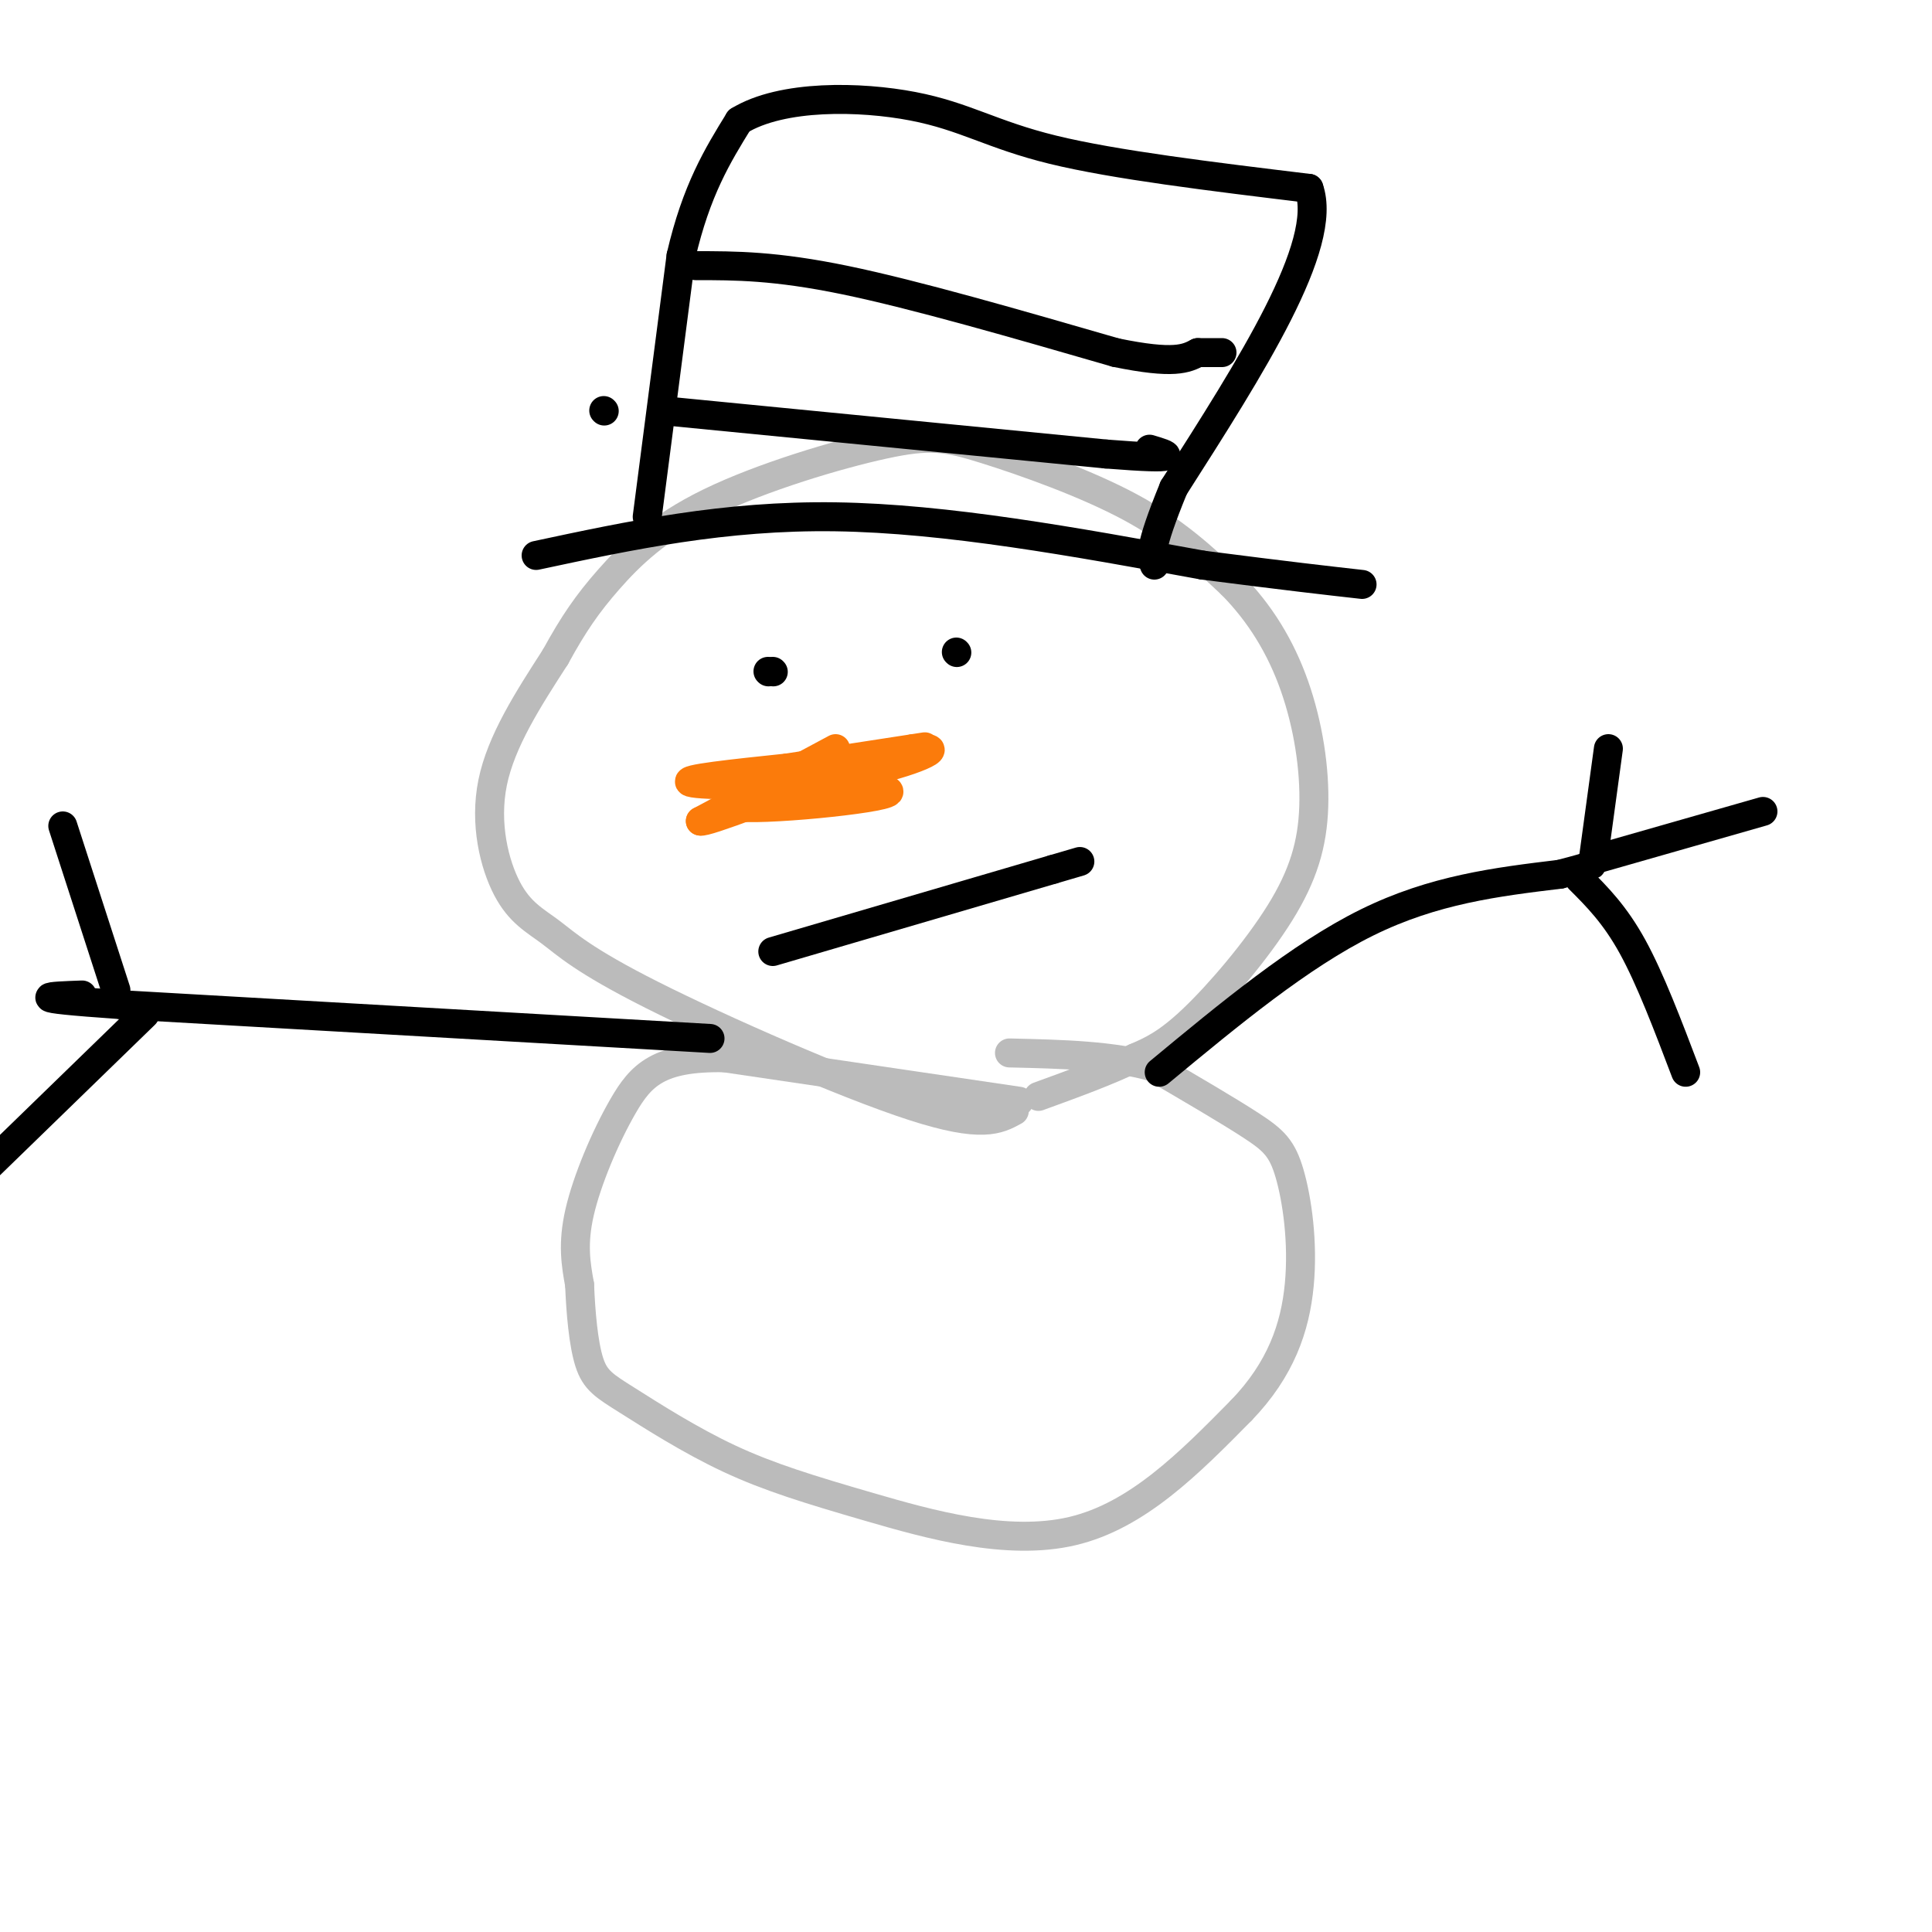 <svg viewBox='0 0 400 400' version='1.1' xmlns='http://www.w3.org/2000/svg' xmlns:xlink='http://www.w3.org/1999/xlink'><g fill='none' stroke='rgb(187,187,187)' stroke-width='6' stroke-linecap='round' stroke-linejoin='round'><path d='M210,230c-3.336,1.825 -6.673,3.650 -21,-1c-14.327,-4.650 -39.646,-15.774 -54,-23c-14.354,-7.226 -17.744,-10.556 -21,-13c-3.256,-2.444 -6.376,-4.004 -9,-9c-2.624,-4.996 -4.750,-13.427 -3,-22c1.750,-8.573 7.375,-17.286 13,-26'/><path d='M115,136c3.752,-6.865 6.631,-11.026 11,-16c4.369,-4.974 10.229,-10.761 21,-16c10.771,-5.239 26.454,-9.930 36,-12c9.546,-2.070 12.955,-1.519 21,1c8.045,2.519 20.727,7.005 30,12c9.273,4.995 15.136,10.497 21,16'/><path d='M255,121c5.903,5.985 10.162,12.946 13,21c2.838,8.054 4.256,17.200 4,25c-0.256,7.800 -2.184,14.254 -7,22c-4.816,7.746 -12.519,16.785 -18,22c-5.481,5.215 -8.741,6.608 -12,8'/><path d='M235,219c-5.333,2.667 -12.667,5.333 -20,8'/><path d='M211,228c0.000,0.000 -61.000,-9.000 -61,-9'/><path d='M150,219c-13.655,-0.262 -17.292,3.583 -21,10c-3.708,6.417 -7.488,15.405 -9,22c-1.512,6.595 -0.756,10.798 0,15'/><path d='M120,266c0.223,5.622 0.780,12.177 2,16c1.220,3.823 3.103,4.914 8,8c4.897,3.086 12.807,8.167 21,12c8.193,3.833 16.667,6.416 29,10c12.333,3.584 28.524,8.167 42,5c13.476,-3.167 24.238,-14.083 35,-25'/><path d='M257,292c8.190,-8.483 11.164,-17.191 12,-26c0.836,-8.809 -0.467,-17.718 -2,-23c-1.533,-5.282 -3.295,-6.938 -8,-10c-4.705,-3.062 -12.352,-7.531 -20,-12'/><path d='M239,221c-8.333,-2.500 -19.167,-2.750 -30,-3'/></g>
<g fill='none' stroke='rgb(251,123,11)' stroke-width='6' stroke-linecap='round' stroke-linejoin='round'><path d='M173,155c0.000,0.000 -28.000,15.000 -28,15'/><path d='M145,170c0.833,0.500 16.917,-5.750 33,-12'/><path d='M178,158c7.089,-2.533 8.311,-2.867 3,-1c-5.311,1.867 -17.156,5.933 -29,10'/><path d='M152,167c4.643,0.988 30.750,-1.542 32,-3c1.250,-1.458 -22.357,-1.845 -31,-2c-8.643,-0.155 -2.321,-0.077 4,0'/><path d='M157,162c6.500,-1.167 20.750,-4.083 35,-7'/><path d='M192,155c3.143,0.179 -6.500,4.125 -19,6c-12.500,1.875 -27.857,1.679 -30,1c-2.143,-0.679 8.929,-1.839 20,-3'/><path d='M163,159c7.667,-1.167 16.833,-2.583 26,-4'/><path d='M189,155c4.333,-0.667 2.167,-0.333 0,0'/></g>
<g fill='none' stroke='rgb(0,0,0)' stroke-width='6' stroke-linecap='round' stroke-linejoin='round'><path d='M111,115c19.500,-4.167 39.000,-8.333 62,-8c23.000,0.333 49.500,5.167 76,10'/><path d='M249,117c18.167,2.333 25.583,3.167 33,4'/><path d='M134,107c0.000,0.000 7.000,-54.000 7,-54'/><path d='M141,53c3.167,-13.667 7.583,-20.833 12,-28'/><path d='M153,25c8.905,-5.452 25.167,-5.083 36,-3c10.833,2.083 16.238,5.881 29,9c12.762,3.119 32.881,5.560 53,8'/><path d='M271,39c4.167,11.667 -11.917,36.833 -28,62'/><path d='M243,101c-5.333,13.000 -4.667,14.500 -4,16'/><path d='M144,55c8.250,0.000 16.500,0.000 31,3c14.500,3.000 35.250,9.000 56,15'/><path d='M231,73c12.167,2.500 14.583,1.250 17,0'/><path d='M248,73c3.667,0.000 4.333,0.000 5,0'/><path d='M125,85c0.000,0.000 0.100,0.100 0.1,0.1'/><path d='M137,85c0.000,0.000 92.000,9.000 92,9'/><path d='M229,94c16.833,1.333 12.917,0.167 9,-1'/><path d='M147,215c0.000,0.000 -122.000,-7.000 -122,-7'/><path d='M25,208c-21.667,-1.500 -14.833,-1.750 -8,-2'/><path d='M24,205c0.000,0.000 -11.000,-34.000 -11,-34'/><path d='M30,210c0.000,0.000 -35.000,34.000 -35,34'/><path d='M240,222c14.583,-12.083 29.167,-24.167 43,-31c13.833,-6.833 26.917,-8.417 40,-10'/><path d='M323,181c7.667,-2.000 6.833,-2.000 6,-2'/><path d='M330,177c0.000,0.000 3.000,-22.000 3,-22'/><path d='M327,182c3.667,3.667 7.333,7.333 11,14c3.667,6.667 7.333,16.333 11,26'/><path d='M160,139c0.000,0.000 0.100,0.100 0.1,0.1'/><path d='M159,139c0.000,0.000 0.100,0.100 0.1,0.1'/><path d='M198,135c0.000,0.000 0.100,0.100 0.1,0.1'/><path d='M160,197c0.000,0.000 58.000,-17.000 58,-17'/><path d='M218,180c9.667,-2.833 4.833,-1.417 0,0'/><path d='M330,178c0.000,0.000 35.000,-10.000 35,-10'/></g>
</svg>